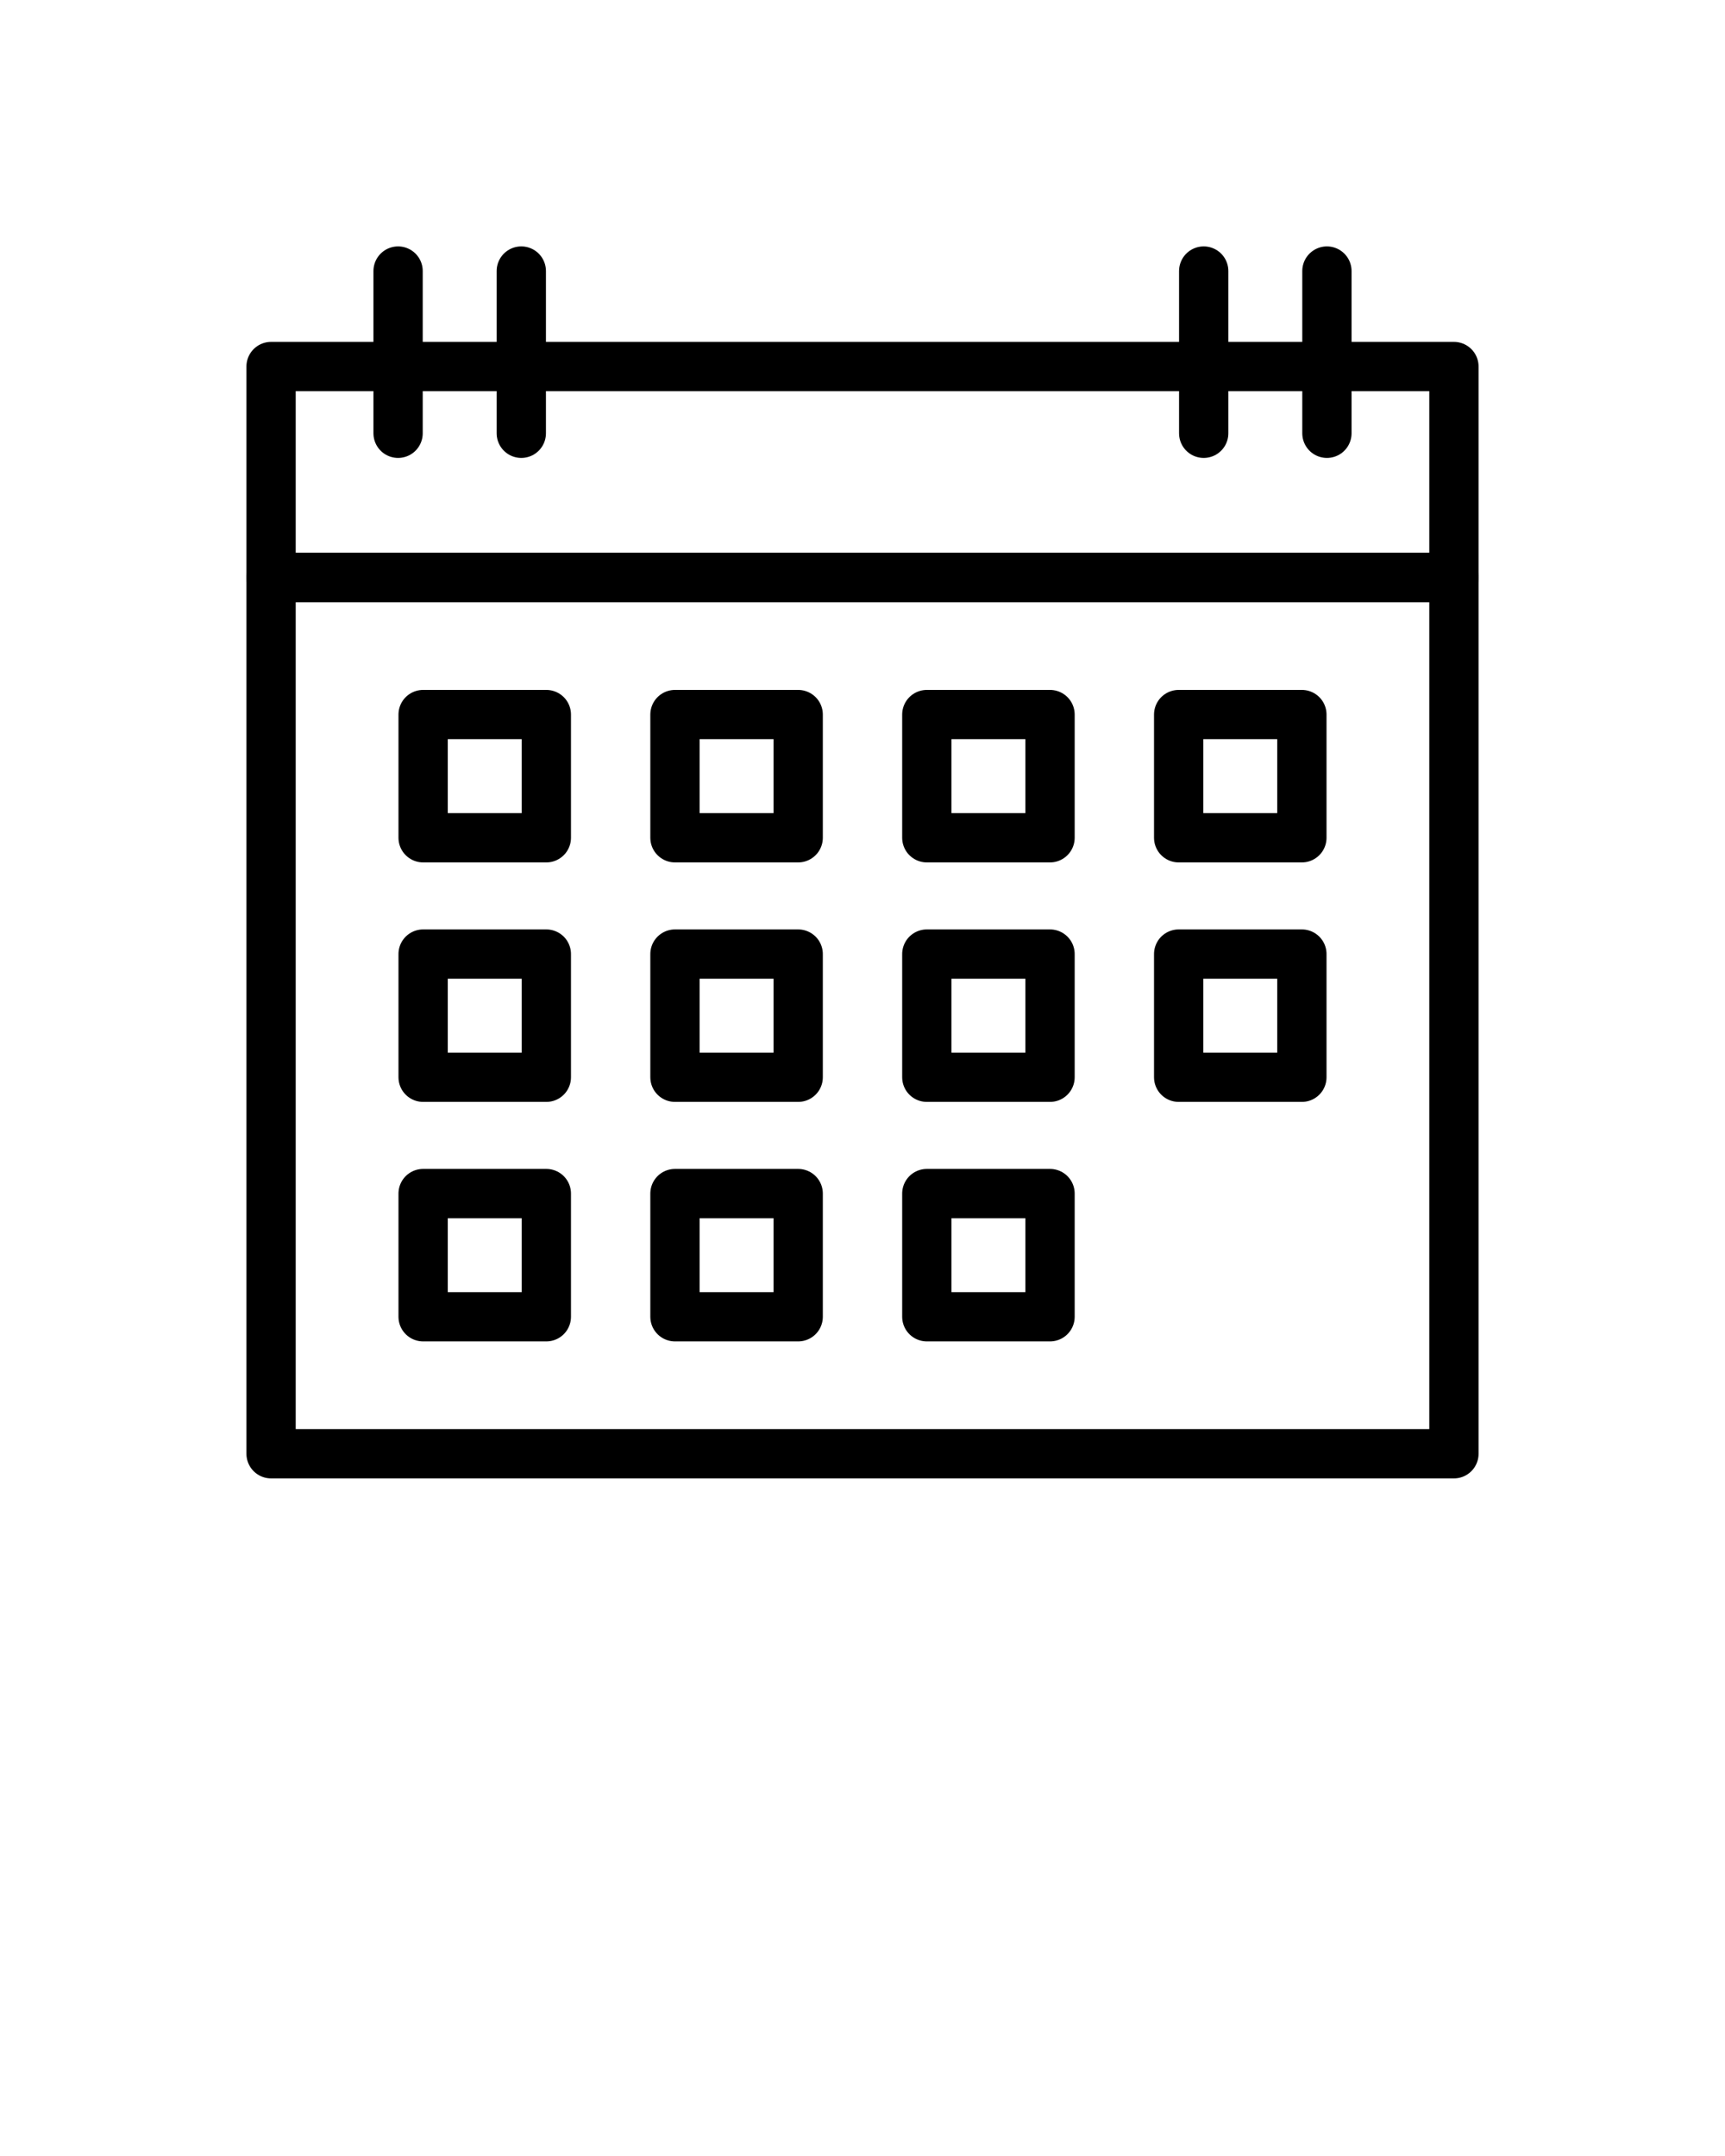 <?xml version="1.0" encoding="UTF-8"?> <svg xmlns="http://www.w3.org/2000/svg" xmlns:xlink="http://www.w3.org/1999/xlink" version="1.1" x="0px" y="0px" viewBox="0 0 70 87.5" xml:space="preserve"><g><rect x="11" y="14.875" fill="none" stroke="#000000" stroke-width="2" stroke-linecap="round" stroke-linejoin="round" stroke-miterlimit="10" width="48" height="8.558"></rect><g><rect x="11" y="23.44" fill="none" stroke="#000000" stroke-width="2" stroke-linecap="round" stroke-linejoin="round" stroke-miterlimit="10" width="48" height="35.56"></rect><g><g><rect x="27.39" y="48.44" fill="none" stroke="#000000" stroke-width="2" stroke-linecap="round" stroke-linejoin="round" stroke-miterlimit="10" width="5" height="5"></rect><rect x="47.83" y="29" fill="none" stroke="#000000" stroke-width="2" stroke-linecap="round" stroke-linejoin="round" stroke-miterlimit="10" width="5" height="5"></rect><rect x="27.39" y="29" fill="none" stroke="#000000" stroke-width="2" stroke-linecap="round" stroke-linejoin="round" stroke-miterlimit="10" width="5" height="5"></rect><rect x="17.17" y="38.72" fill="none" stroke="#000000" stroke-width="2" stroke-linecap="round" stroke-linejoin="round" stroke-miterlimit="10" width="5" height="5"></rect><rect x="17.17" y="48.44" fill="none" stroke="#000000" stroke-width="2" stroke-linecap="round" stroke-linejoin="round" stroke-miterlimit="10" width="5" height="5"></rect><rect x="37.61" y="29" fill="none" stroke="#000000" stroke-width="2" stroke-linecap="round" stroke-linejoin="round" stroke-miterlimit="10" width="5" height="5"></rect><rect x="37.61" y="38.72" fill="none" stroke="#000000" stroke-width="2" stroke-linecap="round" stroke-linejoin="round" stroke-miterlimit="10" width="5" height="5"></rect><rect x="47.83" y="38.72" fill="none" stroke="#000000" stroke-width="2" stroke-linecap="round" stroke-linejoin="round" stroke-miterlimit="10" width="5" height="5"></rect><rect x="17.17" y="29" fill="none" stroke="#000000" stroke-width="2" stroke-linecap="round" stroke-linejoin="round" stroke-miterlimit="10" width="5" height="5"></rect><rect x="27.39" y="38.72" fill="none" stroke="#000000" stroke-width="2" stroke-linecap="round" stroke-linejoin="round" stroke-miterlimit="10" width="5" height="5"></rect><rect x="37.61" y="48.44" fill="none" stroke="#000000" stroke-width="2" stroke-linecap="round" stroke-linejoin="round" stroke-miterlimit="10" width="5" height="5"></rect></g></g></g><g><g><line fill="none" stroke="#000000" stroke-width="2" stroke-linecap="round" stroke-linejoin="round" stroke-miterlimit="10" x1="53.846" y1="17.585" x2="53.846" y2="11"></line><line fill="none" stroke="#000000" stroke-width="2" stroke-linecap="round" stroke-linejoin="round" stroke-miterlimit="10" x1="48.846" y1="17.585" x2="48.846" y2="11"></line></g><g><line fill="none" stroke="#000000" stroke-width="2" stroke-linecap="round" stroke-linejoin="round" stroke-miterlimit="10" x1="21.154" y1="17.585" x2="21.154" y2="11"></line><line fill="none" stroke="#000000" stroke-width="2" stroke-linecap="round" stroke-linejoin="round" stroke-miterlimit="10" x1="16.154" y1="17.585" x2="16.154" y2="11"></line></g></g></g></svg> 